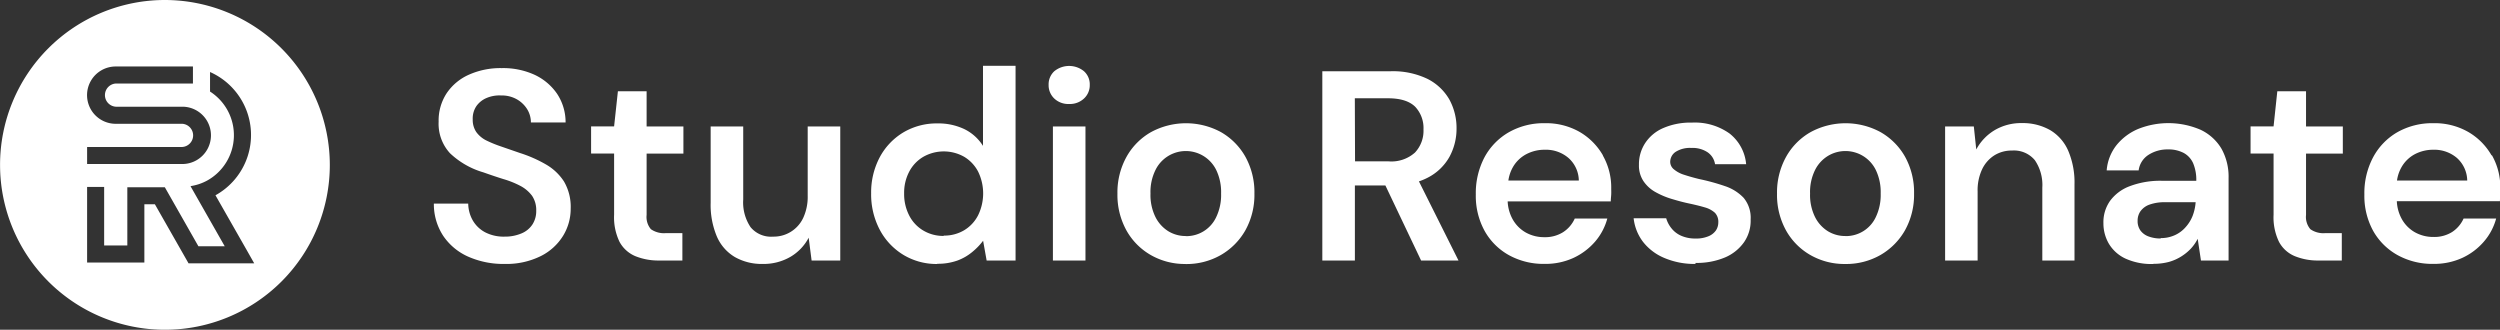 <svg xmlns="http://www.w3.org/2000/svg" id="Layer_1" data-name="Layer 1" viewBox="0 0 460.63 60.76"><rect x="0" y="0" width="460.63" height="60.76" fill="#333333" stroke="none"/><defs><style>.cls-1{fill:#fff;}</style></defs><path class="cls-1" d="M93,48.63a16,16,0,0,1-6.73-1.34,10.84,10.84,0,0,1-4.61-3.84,10.62,10.62,0,0,1-1.72-5.94h6.33a6.43,6.43,0,0,0,.85,3.12,5.72,5.72,0,0,0,2.27,2.17,7.4,7.4,0,0,0,3.56.8A7.8,7.8,0,0,0,96.1,43a4.42,4.42,0,0,0,2-1.64,4.5,4.5,0,0,0,.7-2.52,4.68,4.68,0,0,0-.77-2.77,6.38,6.38,0,0,0-2.15-1.82A16.56,16.56,0,0,0,92.76,33c-1.18-.37-2.42-.79-3.72-1.25a15,15,0,0,1-6.13-3.52,8,8,0,0,1-2.09-5.81,9.16,9.16,0,0,1,1.47-5.23,9.65,9.65,0,0,1,4.09-3.42,14.22,14.22,0,0,1,6.06-1.22,13.92,13.92,0,0,1,6.08,1.24,10.29,10.29,0,0,1,4.11,3.47,9.46,9.46,0,0,1,1.58,5.31H97.82a4.63,4.63,0,0,0-.67-2.42,5.33,5.33,0,0,0-1.9-1.84,5.61,5.61,0,0,0-2.91-.72,6.05,6.05,0,0,0-2.7.47,4.37,4.37,0,0,0-1.87,1.5A4.1,4.1,0,0,0,87.1,22a4,4,0,0,0,.65,2.32,5.07,5.07,0,0,0,1.84,1.55A22.43,22.43,0,0,0,92.36,27l3.47,1.2a24.11,24.11,0,0,1,4.71,2.07,9.75,9.75,0,0,1,3.37,3.16,9.23,9.23,0,0,1,1.24,5,9.51,9.51,0,0,1-1.39,5,10.12,10.12,0,0,1-4.09,3.74A14.21,14.21,0,0,1,93,48.63"></path><path class="cls-1" d="M121.46,48a11.31,11.31,0,0,1-4.39-.8,5.9,5.9,0,0,1-2.92-2.64,10.36,10.36,0,0,1-1-5V28.29h-4.24v-5h4.24l.7-6.48h5.29V23.3h6.78v5h-6.78V39.61a3.48,3.48,0,0,0,.79,2.62,4.22,4.22,0,0,0,2.8.72h3V48Z"></path><path class="cls-1" d="M140.56,48.63a10,10,0,0,1-5.16-1.27,8.14,8.14,0,0,1-3.32-3.79,15,15,0,0,1-1.14-6.21V23.3h6V36.77a8.18,8.18,0,0,0,1.35,5.08,4.88,4.88,0,0,0,4.14,1.75A6,6,0,0,0,148,40.13a9.24,9.24,0,0,0,.82-4.06V23.3h6V48h-5.28L149,43.8a8.87,8.87,0,0,1-3.34,3.51,9.81,9.81,0,0,1-5.14,1.32"></path><path class="cls-1" d="M172.68,48.64a11.76,11.76,0,0,1-6.26-1.7,11.9,11.9,0,0,1-4.34-4.64,13.93,13.93,0,0,1-1.57-6.68A13.82,13.82,0,0,1,162.08,29a11.83,11.83,0,0,1,4.34-4.59,12,12,0,0,1,6.31-1.67,11.14,11.14,0,0,1,5,1.07,8.44,8.44,0,0,1,3.39,3.07V12.13h6V48h-5.33l-.65-3.64a12.16,12.16,0,0,1-2,2.07A9.36,9.36,0,0,1,176.42,48a10.63,10.63,0,0,1-3.74.6m1.2-5.19a7.15,7.15,0,0,0,3.79-1,6.85,6.85,0,0,0,2.56-2.77,9.17,9.17,0,0,0,0-8,6.9,6.9,0,0,0-2.56-2.74,7.64,7.64,0,0,0-7.56,0,6.84,6.84,0,0,0-2.59,2.74,8.33,8.33,0,0,0-.93,4,8.59,8.59,0,0,0,.93,4.06,6.79,6.79,0,0,0,2.59,2.77,7.16,7.16,0,0,0,3.77,1"></path><path class="cls-1" d="M197,19.16a3.76,3.76,0,0,1-2.74-1,3.37,3.37,0,0,1-1.05-2.52,3.28,3.28,0,0,1,1.05-2.52,4.33,4.33,0,0,1,5.46,0,3.23,3.23,0,0,1,1.07,2.52,3.32,3.32,0,0,1-1.07,2.52,3.78,3.78,0,0,1-2.72,1m-3,4.14h6V48h-6Z"></path><path class="cls-1" d="M218.46,48.64A12.62,12.62,0,0,1,212.05,47a11.9,11.9,0,0,1-4.51-4.56,13.51,13.51,0,0,1-1.65-6.76,13.52,13.52,0,0,1,1.67-6.78,11.87,11.87,0,0,1,4.54-4.57,13.53,13.53,0,0,1,12.84,0,12,12,0,0,1,4.52,4.54,13.5,13.5,0,0,1,1.67,6.81,13.42,13.42,0,0,1-1.67,6.76A12.19,12.19,0,0,1,224.92,47a12.73,12.73,0,0,1-6.46,1.65m0-5.14A6.07,6.07,0,0,0,224.09,40a9.42,9.42,0,0,0,.9-4.34,9.39,9.39,0,0,0-.9-4.34,6.23,6.23,0,0,0-11.19,0,9.14,9.14,0,0,0-.92,4.34A9.17,9.17,0,0,0,212.9,40a6.49,6.49,0,0,0,2.39,2.62,6.13,6.13,0,0,0,3.17.87"></path><path class="cls-1" d="M249.63,18.11h6.13c2.29,0,3.95.53,5,1.57a5.72,5.72,0,0,1,1.52,4.17,5.85,5.85,0,0,1-1.57,4.26,6.51,6.51,0,0,1-4.86,1.62h-6.18Zm11.81,15.31a11.4,11.4,0,0,0,1.63-.69,9.55,9.55,0,0,0,4-3.84,10.8,10.8,0,0,0,1.3-5.19,10.92,10.92,0,0,0-1.32-5.36,9.65,9.65,0,0,0-4-3.79,14.67,14.67,0,0,0-6.88-1.42H243.64V48h6V34.17h5.62L261.84,48h6.89Z"></path><path class="cls-1" d="M277.92,33.27a6.92,6.92,0,0,1,.8-2.41,6.14,6.14,0,0,1,2.5-2.45,7.22,7.22,0,0,1,3.41-.82A6.38,6.38,0,0,1,289,29.11a5.66,5.66,0,0,1,1.9,4.16Zm17.43-4.63a11.74,11.74,0,0,0-4.28-4.32,12.45,12.45,0,0,0-6.44-1.62A13,13,0,0,0,278,24.37,11.73,11.73,0,0,0,273.51,29a14.19,14.19,0,0,0-1.59,6.84,13.37,13.37,0,0,0,1.62,6.7A11.54,11.54,0,0,0,278,47a13.18,13.18,0,0,0,6.6,1.62,12.32,12.32,0,0,0,5.29-1.09,11.87,11.87,0,0,0,4-3,10.83,10.83,0,0,0,2.26-4.26h-6A5.78,5.78,0,0,1,288,42.78a6.18,6.18,0,0,1-3.45.92,6.9,6.9,0,0,1-3.44-.87,6.38,6.38,0,0,1-2.44-2.5,7.48,7.48,0,0,1-.88-3.22h19c0-.46.06-.89.08-1.29s0-.77,0-1.1a11.88,11.88,0,0,0-1.55-6.08"></path><path class="cls-1" d="M312.41,48.63a14.14,14.14,0,0,1-5.68-1.07,9.73,9.73,0,0,1-4-3A8.75,8.75,0,0,1,301,40.21h6a5.23,5.23,0,0,0,1,1.89,4.64,4.64,0,0,0,1.79,1.35,6.44,6.44,0,0,0,2.62.5,5.79,5.79,0,0,0,2.4-.43,3.08,3.08,0,0,0,1.37-1.09,2.67,2.67,0,0,0,.42-1.43,2.4,2.4,0,0,0-.62-1.79,4.61,4.61,0,0,0-1.87-1c-.83-.25-1.82-.49-2.95-.73s-2.09-.51-3.19-.84a14.71,14.71,0,0,1-3-1.28,6.4,6.4,0,0,1-2.17-2,5.18,5.18,0,0,1-.82-3,7.09,7.09,0,0,1,1.15-4,7.5,7.5,0,0,1,3.34-2.77,12.6,12.6,0,0,1,5.28-1,11,11,0,0,1,6.91,2,8.07,8.07,0,0,1,3.07,5.66H316a3.26,3.26,0,0,0-1.37-2.19,5,5,0,0,0-3-.8,4.91,4.91,0,0,0-2.89.72,2.23,2.23,0,0,0-1,1.87,1.78,1.78,0,0,0,.68,1.35,5.37,5.37,0,0,0,1.87,1c.79.26,1.72.53,2.79.79a39.31,39.31,0,0,1,4.74,1.3,8.4,8.4,0,0,1,3.44,2.15,5.74,5.74,0,0,1,1.3,4,6.94,6.94,0,0,1-1.2,4.16,8.21,8.21,0,0,1-3.54,2.84,13.3,13.3,0,0,1-5.44,1"></path><path class="cls-1" d="M340,48.64A12.62,12.62,0,0,1,333.58,47a11.9,11.9,0,0,1-4.51-4.56,13.51,13.51,0,0,1-1.65-6.76,13.52,13.52,0,0,1,1.67-6.78,11.87,11.87,0,0,1,4.54-4.57,13.53,13.53,0,0,1,12.84,0A12,12,0,0,1,351,28.86a13.5,13.5,0,0,1,1.67,6.81A13.42,13.42,0,0,1,351,42.43,12.19,12.19,0,0,1,346.45,47,12.73,12.73,0,0,1,340,48.64m0-5.14A6.07,6.07,0,0,0,345.62,40a9.42,9.42,0,0,0,.9-4.34,9.39,9.39,0,0,0-.9-4.34,6.23,6.23,0,0,0-8.77-2.62,6.36,6.36,0,0,0-2.42,2.62,9.14,9.14,0,0,0-.92,4.34,9.17,9.17,0,0,0,.92,4.34,6.49,6.49,0,0,0,2.39,2.62,6.13,6.13,0,0,0,3.17.87"></path><path class="cls-1" d="M358.39,48V23.3h5.29l.45,4.24A9.23,9.23,0,0,1,367.49,24a9.58,9.58,0,0,1,5.07-1.32A10.15,10.15,0,0,1,377.79,24a8.24,8.24,0,0,1,3.29,3.79A14.88,14.88,0,0,1,382.23,34V48H376.3V34.57a8.08,8.08,0,0,0-1.38-5.06,5,5,0,0,0-4.21-1.77,6,6,0,0,0-3.27.9,6.15,6.15,0,0,0-2.24,2.57,9.07,9.07,0,0,0-.82,4.06V48Z"></path><path class="cls-1" d="M396.79,48.64a11.56,11.56,0,0,1-5.18-1,7,7,0,0,1-3.05-2.74,7.42,7.42,0,0,1-1-3.77A6.8,6.8,0,0,1,388.79,37a7.93,7.93,0,0,1,3.61-2.69,15.84,15.84,0,0,1,5.94-1h6.33a7.88,7.88,0,0,0-.57-3.21,4,4,0,0,0-1.75-1.92,6,6,0,0,0-2.91-.65,6.45,6.45,0,0,0-3.57,1,4,4,0,0,0-1.82,2.87h-5.89a8.58,8.58,0,0,1,1.8-4.64,10.23,10.23,0,0,1,4-3,15,15,0,0,1,11.5.15,8.88,8.88,0,0,1,3.84,3.47,10.57,10.57,0,0,1,1.32,5.44V48h-5.09l-.6-4a7.84,7.84,0,0,1-1.27,1.82,8.85,8.85,0,0,1-1.77,1.44,8.65,8.65,0,0,1-2.27,1,11,11,0,0,1-2.87.35m1.35-4.74a6.15,6.15,0,0,0,2.59-.53,5.72,5.72,0,0,0,2-1.47A6.9,6.9,0,0,0,404,39.76a8.8,8.8,0,0,0,.55-2.5v0H399a8.23,8.23,0,0,0-2.95.44,3.47,3.47,0,0,0-1.67,1.23,3,3,0,0,0-.52,1.77,2.94,2.94,0,0,0,.52,1.77,3.22,3.22,0,0,0,1.48,1.09,6.2,6.2,0,0,0,2.29.38"></path><path class="cls-1" d="M427.21,48a11.22,11.22,0,0,1-4.38-.8,5.82,5.82,0,0,1-2.92-2.64,10.36,10.36,0,0,1-1-5V28.29h-4.24v-5h4.24l.69-6.48h5.29V23.3h6.78v5h-6.78V39.61a3.48,3.48,0,0,0,.8,2.62,4.17,4.17,0,0,0,2.79.72h3V48Z"></path><path class="cls-1" d="M441.65,33.27a6.92,6.92,0,0,1,.8-2.41,6.17,6.17,0,0,1,2.49-2.45,7.26,7.26,0,0,1,3.42-.82,6.4,6.4,0,0,1,4.34,1.52,5.69,5.69,0,0,1,1.89,4.16Zm17.43-4.63a11.69,11.69,0,0,0-4.29-4.32,12.41,12.41,0,0,0-6.43-1.62,13,13,0,0,0-6.66,1.67A11.7,11.7,0,0,0,437.24,29a14.08,14.08,0,0,0-1.6,6.84,13.37,13.37,0,0,0,1.62,6.7A11.6,11.6,0,0,0,441.75,47a13.21,13.21,0,0,0,6.61,1.62,12.39,12.39,0,0,0,5.29-1.09,11.73,11.73,0,0,0,4-3,10.73,10.73,0,0,0,2.27-4.26h-6a5.8,5.8,0,0,1-2.1,2.47,6.15,6.15,0,0,1-3.44.92,6.9,6.9,0,0,1-3.44-.87,6.31,6.31,0,0,1-2.44-2.5,7.48,7.48,0,0,1-.88-3.22h19c0-.46.06-.89.07-1.29s0-.77,0-1.1a12,12,0,0,0-1.55-6.08"></path><path class="cls-1" d="M34.74,48.52l-6.2-10.88H26.6V48.37H16.05V34.44h3.14V45.23h4.27V34.5h6.91l6.19,10.88h4.85l-4.68-8.22-1.6-2.81,0-.06a9.25,9.25,0,0,0,3-1,9.55,9.55,0,0,0,.57-16.42V13.27a12.69,12.69,0,0,1,1,22.71l5.81,10.19,1.33,2.35ZM16.05,27.08H33.59a2.14,2.14,0,0,0,0-4.27H21.32a5.28,5.28,0,0,1,0-10.56H35.55v3.14H21.33a2.14,2.14,0,0,0,0,4.27H33.59a5.28,5.28,0,0,1,0,10.56H16.05ZM30.38,0A30.38,30.38,0,1,0,60.77,30.38,30.42,30.42,0,0,0,30.38,0"></path></svg>